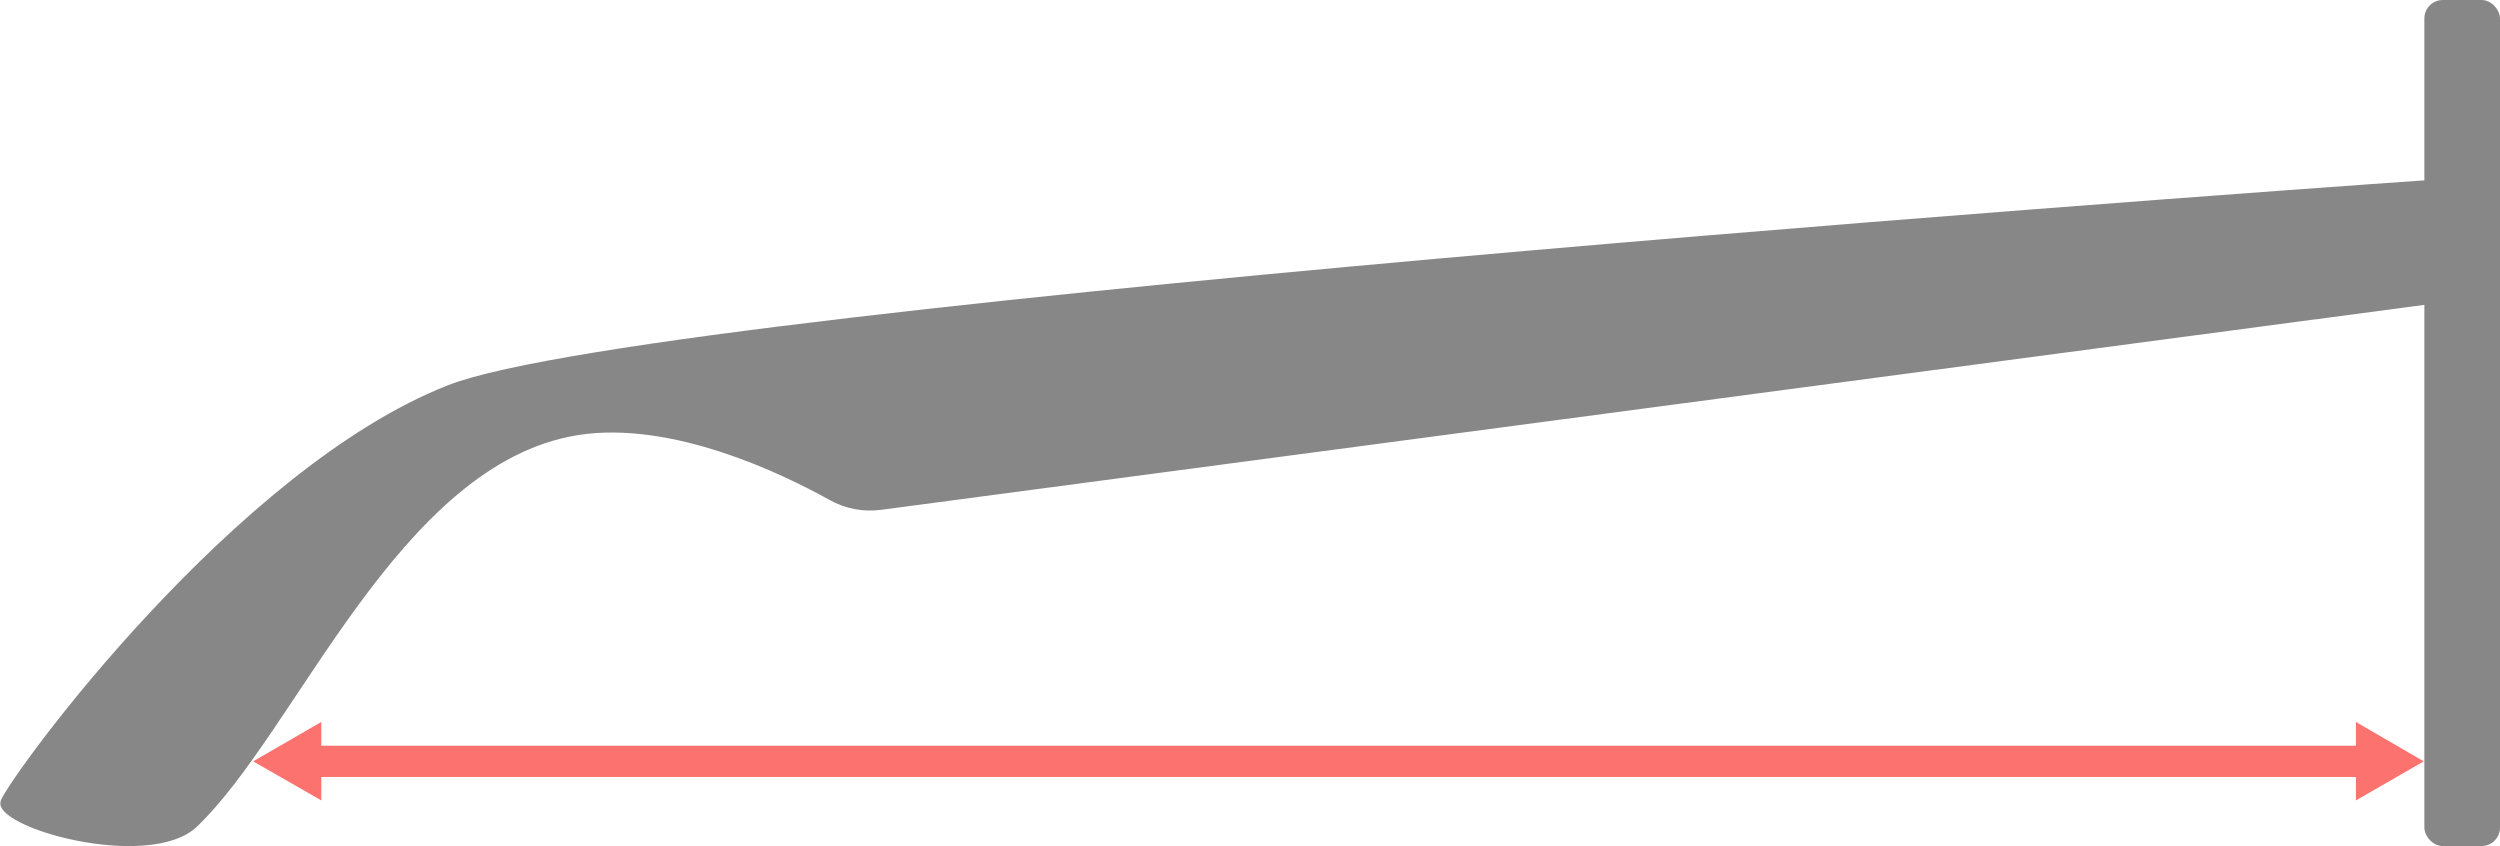 <?xml version="1.0" encoding="UTF-8"?>
<svg id="uuid-614ddb6f-e27b-44b9-b36c-b06535071985" data-name="Capa 2" xmlns="http://www.w3.org/2000/svg" viewBox="0 0 79.99 27.07">
  <defs>
    <style>
      .uuid-559b70eb-6ccf-411b-89a8-c0b8a902e9db {
        fill: #fc726f;
      }

      .uuid-0480dd40-65a5-4009-ad78-5c25e73e1d79 {
        fill: #878787;
      }
    </style>
  </defs>
  <g id="uuid-d91024f4-7b08-473e-8908-703ff932fab5" data-name="LOGO-01">
    <polygon class="uuid-559b70eb-6ccf-411b-89a8-c0b8a902e9db" points="77.55 24.36 75.38 23.1 75.38 23.86 10.28 23.86 10.28 23.1 8.1 24.36 10.28 25.61 10.28 24.86 75.38 24.86 75.38 25.61 77.55 24.36"/>
    <path class="uuid-0480dd40-65a5-4009-ad78-5c25e73e1d79" d="m.02,25.62c.41-.95,7.52-10.64,14.33-13.3s63.93-6.6,63.93-6.6l.38,3.89-50.45,6.7c-.58.08-1.17-.03-1.68-.32-1.51-.84-5.03-2.54-8.03-2.07-5.74.91-8.99,9.47-12.2,12.53-1.52,1.45-6.64.02-6.27-.83Z"/>
    <rect class="uuid-0480dd40-65a5-4009-ad78-5c25e73e1d79" x="77.57" width="2.42" height="27.07" rx=".59" ry=".59"/>
  </g>
</svg>